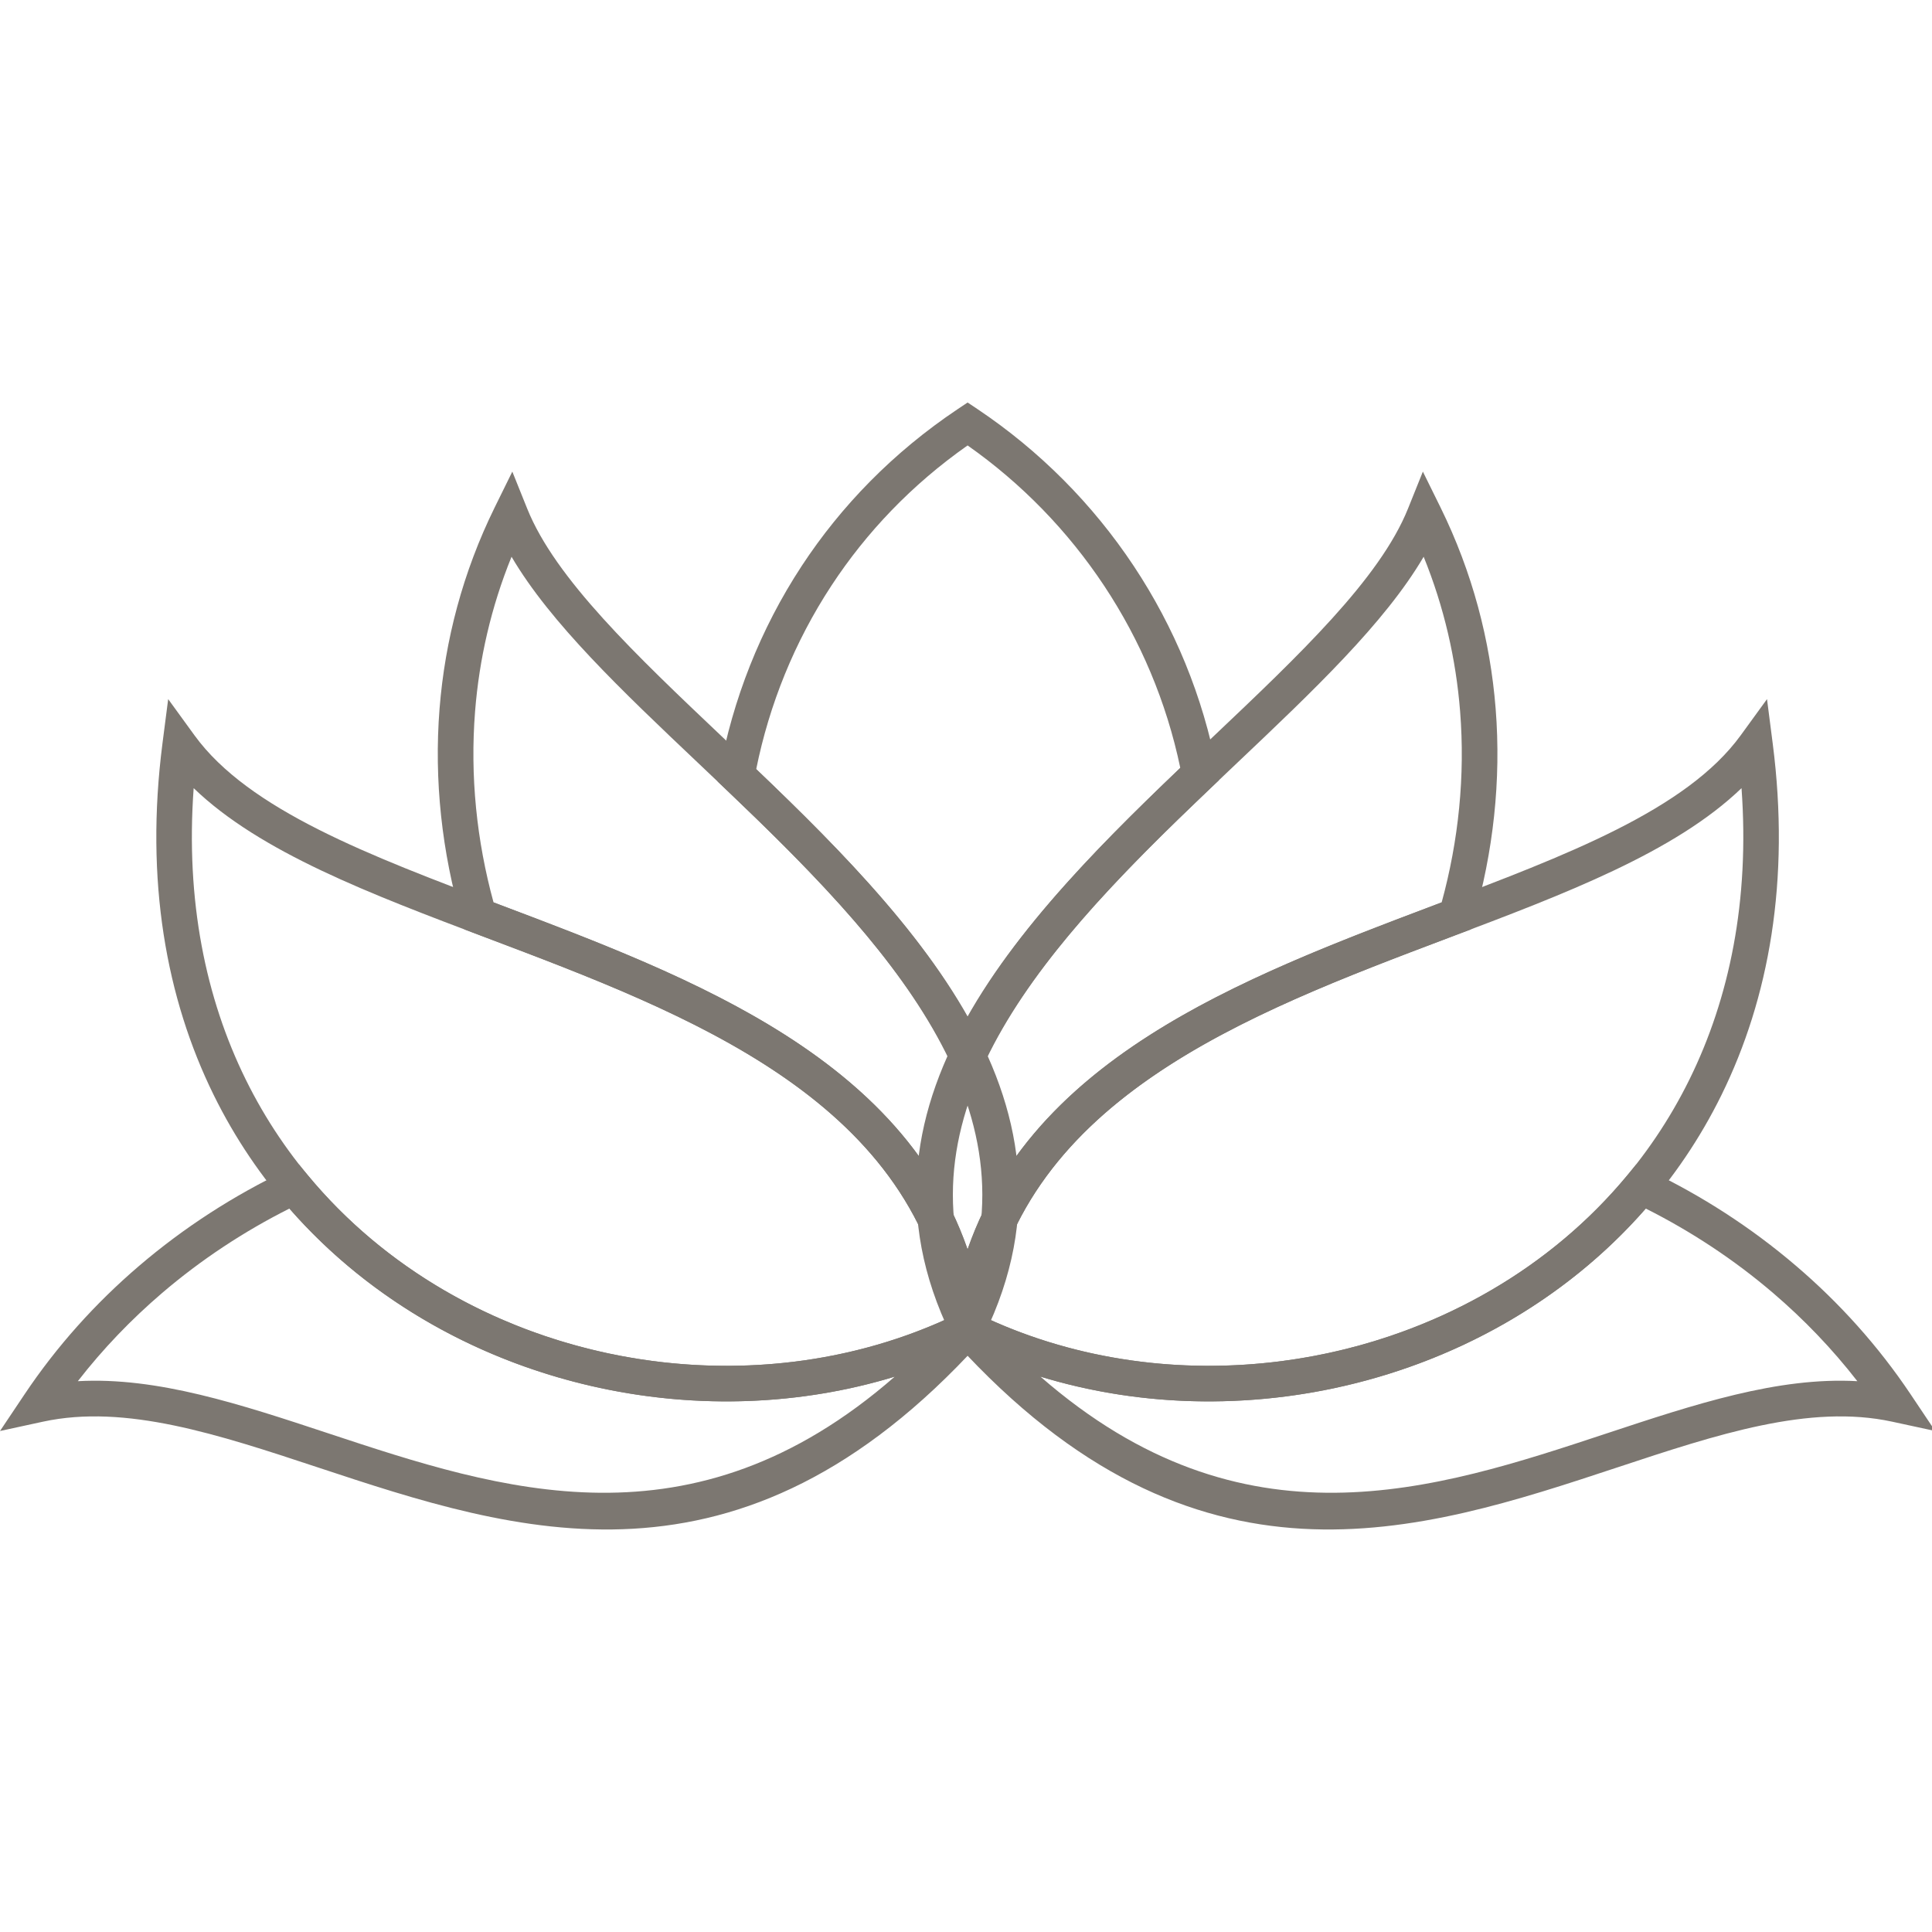 <?xml version="1.0" encoding="UTF-8"?> <svg xmlns="http://www.w3.org/2000/svg" width="120" height="120" viewBox="0 0 120 120" fill="none"><g clip-path="url(#clip0_829_60)"><path d="M117.524 88.303C112.398 87.191 106.636 89.099 100.479 91.136C88.127 95.223 74.268 99.807 59.345 83.398L58.854 83.157L58.894 82.902L58.638 82.62L59.141 81.901L59.156 81.878L59.154 81.876L59.169 81.854L61.916 77.901L61.29 81.881C67.844 84.896 75.319 85.556 82.353 84.072C89.556 82.552 96.287 78.782 101.083 72.987L101.633 72.323L102.411 72.693C105.672 74.248 108.767 76.239 111.563 78.631C114.252 80.928 116.66 83.597 118.675 86.607L120.198 88.881L117.524 88.303ZM99.788 89.033C105.257 87.223 110.431 85.511 115.363 85.788C113.8 83.774 112.039 81.943 110.128 80.309C107.705 78.238 105.037 76.482 102.22 75.065C97.14 80.879 90.202 84.675 82.803 86.236C76.804 87.501 70.495 87.296 64.624 85.505C77.224 96.498 89.101 92.57 99.788 89.033Z" fill="#7C7771"></path><path d="M4.834 85.788C9.767 85.512 14.94 87.223 20.41 89.033C31.098 92.57 42.974 96.499 55.574 85.506C49.702 87.296 43.394 87.502 37.395 86.235C29.996 84.674 23.058 80.879 17.978 75.065C15.16 76.482 12.492 78.239 10.07 80.309C8.159 81.944 6.397 83.775 4.834 85.788ZM19.718 91.135C13.562 89.099 7.8 87.192 2.674 88.302L0 88.882L1.523 86.607C3.537 83.597 5.947 80.928 8.634 78.631C11.431 76.239 14.526 74.249 17.786 72.694L18.564 72.322L19.115 72.987C23.91 78.783 30.643 82.553 37.845 84.073C44.879 85.556 52.353 84.896 58.907 81.881L58.3 77.926L61.029 81.853L61.044 81.877L61.041 81.879L61.057 81.901L61.559 82.62L61.302 82.904L61.343 83.158L60.854 83.399C45.93 99.807 32.07 95.223 19.718 91.135Z" fill="#7C7771"></path><path d="M73.31 47.696C72.453 43.592 70.825 39.769 68.584 36.388C66.323 32.977 63.442 30.016 60.099 27.667C56.626 30.105 53.809 33.071 51.648 36.364C49.341 39.878 47.782 43.761 46.97 47.772C49.652 50.335 52.352 52.997 54.764 55.784C56.82 58.159 58.661 60.622 60.1 63.187C61.549 60.606 63.404 58.13 65.474 55.741C67.901 52.942 70.616 50.27 73.31 47.696ZM70.427 35.168C72.933 38.948 74.721 43.248 75.597 47.873L75.709 48.461L75.273 48.877C72.472 51.544 69.635 54.313 67.144 57.186C64.677 60.032 62.54 62.988 61.1 66.062L60.099 68.195L59.101 66.062C57.669 63.003 55.546 60.062 53.095 57.229C50.618 54.368 47.798 51.612 45.01 48.956L44.578 48.544L44.686 47.957C45.515 43.446 47.218 39.08 49.796 35.152C52.239 31.431 55.468 28.1 59.485 25.411L60.099 25L60.715 25.411C64.563 27.988 67.869 31.309 70.427 35.168Z" fill="#7C7771"></path><path d="M31.773 34.581C30.502 37.708 29.765 40.942 29.508 44.184C29.19 48.198 29.606 52.217 30.655 56.05L31.007 56.182C43.203 60.79 56.641 65.87 60.419 78.601C63.682 66.653 52.898 56.429 43.382 47.409C38.631 42.907 34.185 38.691 31.773 34.581ZM27.302 44.011C27.638 39.774 28.745 35.543 30.728 31.513L31.821 29.293L32.745 31.591C34.493 35.941 39.495 40.682 44.904 45.809C55.856 56.19 68.407 68.085 61.109 82.963L59.024 82.62C57.128 68.414 42.968 63.064 30.229 58.25L29.355 57.92L28.839 57.725L28.684 57.194C27.45 52.941 26.948 48.469 27.302 44.011Z" fill="#7C7771"></path><path d="M110.107 46.184C111.202 54.696 109.875 62.015 106.924 68.013C104.262 73.42 100.284 77.745 95.569 80.898C90.869 84.042 85.433 86.018 79.844 86.737C72.97 87.62 65.858 86.602 59.584 83.515L58.875 83.166L58.978 82.382C61.026 66.826 75.852 61.224 89.189 56.184C97.256 53.137 104.754 50.304 108.118 45.673L109.752 43.423L110.107 46.184ZM104.941 67.035C107.421 61.997 108.677 55.943 108.169 48.953C104.032 52.938 97.221 55.512 89.968 58.252C77.454 62.981 63.572 68.226 61.287 81.878C66.983 84.5 73.374 85.343 79.567 84.547C84.82 83.871 89.925 82.015 94.341 79.063C98.744 76.119 102.459 72.081 104.941 67.035Z" fill="#7C7771"></path><path d="M12.029 48.954C11.521 55.943 12.777 61.997 15.256 67.036C17.739 72.082 21.454 76.119 25.857 79.062C30.272 82.015 35.378 83.871 40.63 84.547C46.823 85.343 53.215 84.5 58.91 81.878C56.625 68.227 42.742 62.981 30.23 58.253C22.976 55.512 16.165 52.938 12.029 48.954ZM13.274 68.014C10.323 62.015 8.996 54.697 10.09 46.184L10.446 43.423L12.081 45.674C15.444 50.304 22.942 53.137 31.009 56.184C44.346 61.224 59.172 66.826 61.219 82.382L61.323 83.166L60.614 83.515C54.34 86.602 47.228 87.621 40.354 86.736C34.765 86.017 29.329 84.041 24.628 80.898C19.914 77.745 15.935 73.421 13.274 68.014Z" fill="#7C7771"></path><path d="M89.471 31.513C91.454 35.543 92.561 39.774 92.897 44.011C93.251 48.469 92.749 52.941 91.514 57.194L91.361 57.725L90.844 57.92L89.971 58.25C77.231 63.064 63.071 68.414 61.175 82.62L59.09 82.963C51.792 68.085 64.343 56.19 75.294 45.809C80.704 40.682 85.706 35.941 87.454 31.591L88.377 29.293L89.471 31.513ZM90.69 44.184C90.434 40.942 89.697 37.708 88.426 34.581C86.015 38.691 81.568 42.907 76.817 47.409C67.302 56.429 56.518 66.653 59.779 78.601C63.558 65.87 76.996 60.79 89.192 56.182L89.544 56.05C90.594 52.217 91.009 48.198 90.69 44.184Z" fill="#7C7771"></path></g><defs><clipPath id="clip0_829_60"><rect width="120" height="120" fill="white"></rect></clipPath></defs></svg> 